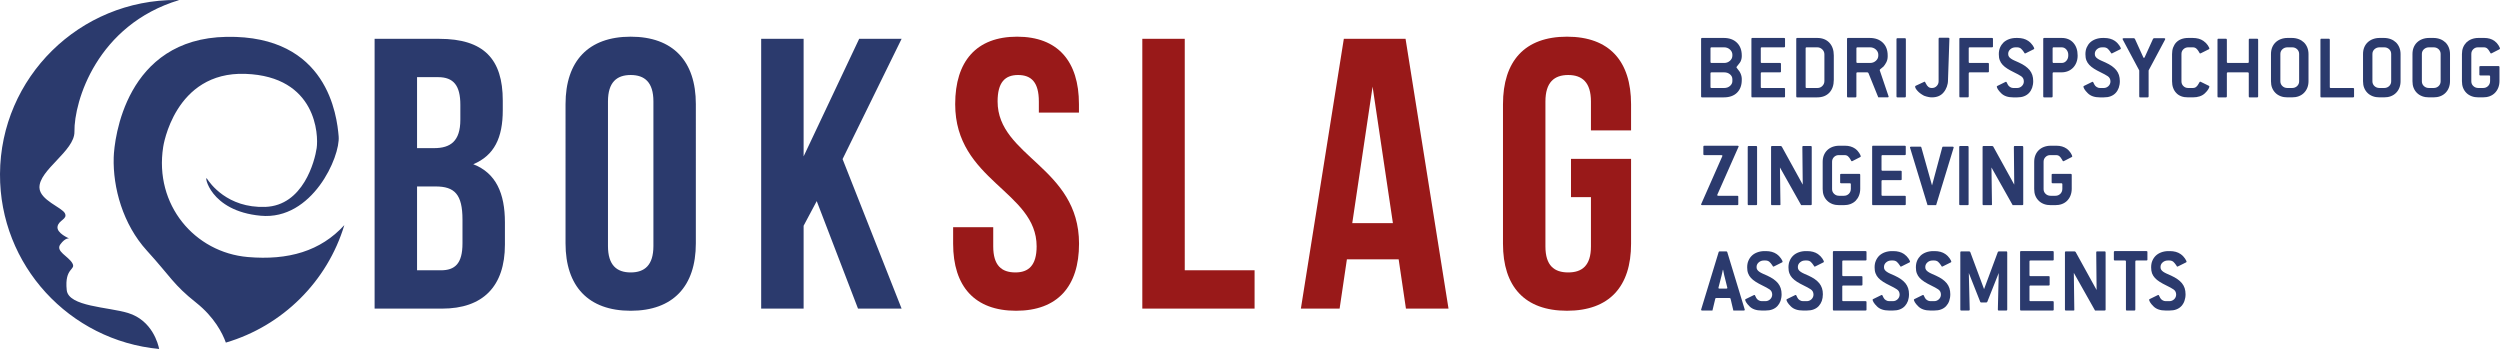 <svg xmlns="http://www.w3.org/2000/svg" xmlns:xlink="http://www.w3.org/1999/xlink" id="Layer_1" x="0px" y="0px" width="386.819" height="53.995" viewBox="0 0 386.819 53.995" xml:space="preserve" class="svg branding-fc replaced-svg"><path id="bok" fill-rule="evenodd" fill="#2B3A6D" d="M67.785,11.937c2.398,0,3.443,1.307,3.443,4.274v2.315  c0,3.326-1.537,4.394-4.056,4.394h-2.643V11.937H67.785z M67.4,28.85c2.928,0,4.159,1.207,4.159,5.129v3.681  c0,3.137-1.17,4.162-3.34,4.162h-3.69V28.85H67.4z M67.971,6.008H57.962v41.744h10.439c6.322,0,9.724-3.439,9.724-9.913V34.4  c0-4.466-1.373-7.625-4.895-8.989c3.25-1.363,4.563-4.092,4.563-8.367v-1.485C77.794,9.151,74.869,6.008,67.971,6.008z   M87.504,37.653c0,6.636,3.521,10.43,10.081,10.43c6.56,0,10.081-3.794,10.081-10.43V16.102c0-6.632-3.521-10.426-10.081-10.426  c-6.56,0-10.081,3.793-10.081,10.426V37.653z M94.07,15.688c0-2.958,1.356-4.083,3.515-4.083c2.159,0,3.516,1.124,3.516,4.083  v22.379c0,2.962-1.356,4.086-3.516,4.086c-2.159,0-3.515-1.124-3.515-4.086V15.688z M132.758,47.751h6.745l-9.134-23.136  l9.134-18.607h-6.566l-8.596,18.19V6.008h-6.567v41.744h6.567V34.93l2.029-3.814L132.758,47.751z"></path><path id="slag" fill-rule="evenodd" fill="#991919" d="M147.793,16.116c0,11.862,12.602,13.464,12.602,22.006  c0,2.964-1.268,4.031-3.277,4.031c-2.141,0-3.438-1.067-3.438-4.031v-2.966h-6.205v2.552c0,6.618,3.343,10.375,9.74,10.375  c6.403,0,9.742-3.757,9.742-10.375c0-11.866-12.601-13.467-12.601-22.01c0-2.965,1.15-4.092,3.164-4.092  c2.058,0,3.219,1.127,3.219,4.092v1.721h6.205v-1.303c0-6.646-3.28-10.439-9.571-10.439C151.077,5.676,147.793,9.47,147.793,16.116z   M176.747,47.751h17.371v-5.93h-10.804V6.008h-6.567V47.751z M212.377,13.407l3.144,21.119h-6.289L212.377,13.407z M217.478,6.008  h-9.551l-6.646,41.744h5.993l1.127-7.627h8.009l1.127,7.627h6.587L217.478,6.008z M243.076,30.507h3.087v7.626  c0,2.956-1.36,4.02-3.521,4.02c-2.163,0-3.522-1.063-3.522-4.02V15.711c0-2.974,1.36-4.105,3.522-4.105  c2.161,0,3.521,1.131,3.521,4.105v4.463h6.208v-4.045c0-6.659-3.343-10.453-9.916-10.453c-6.56,0-9.902,3.793-9.902,10.453v21.59  c0,6.606,3.342,10.363,9.902,10.363c6.573,0,9.916-3.757,9.916-10.363V24.579h-9.295V30.507z"></path><path id="beeldmerk" fill-rule="evenodd" fill="#2B3A6D" d="M0,26.926c-0.069,14.12,10.751,25.767,24.624,27.069  c-0.135-0.683-1.028-4.412-4.815-5.569c-3.029-0.93-9.212-0.978-9.483-3.533c-0.377-3.547,1.486-3.077,0.868-4.168  c-0.617-1.09-2.65-1.842-1.851-2.925c0.797-1.078,1.361-0.906,1.361-0.906s-1.977-0.81-1.802-1.836  c0.175-1.027,1.592-1.136,1.142-2.052c-0.449-0.916-3.867-2.03-3.938-3.962c-0.101-2.742,5.463-5.692,5.413-8.661  c-0.077-4.698,3.488-16.541,16.211-20.376L27.341,0C12.316-0.073,0.074,11.981,0,26.926z M34.946,53.01  c8.775-2.584,15.705-9.454,18.331-18.18c-3.662,4.029-8.679,5.482-14.935,4.94c-8.226-0.713-14.494-8.069-13.093-17.034  c0,0,1.699-11.704,12.724-11.308c11.025,0.398,11.319,9.483,11.025,11.484c-0.289,1.998-2.079,8.902-7.958,9.101  c-5.884,0.201-8.578-3.699-9.028-4.388c-0.446-0.687,0.373,5.032,8.342,5.756c7.97,0.725,12.315-9.141,12.046-12.282  C52.134,17.956,50.725,5.434,35.061,5.7C19.394,5.964,17.677,21.535,17.593,24.357c-0.137,4.683,1.421,10.346,5.132,14.421  c3.712,4.077,4.084,5.245,7.607,8.039C33.186,49.08,34.433,51.588,34.946,53.01z"></path><path id="bedrijfspsycholoog" fill-rule="evenodd" fill="#2B3A6D" d="M269.5,12.38v-0.22c0-0.174-0.04-0.354-0.096-0.55  c-0.064-0.199-0.146-0.376-0.252-0.546c-0.135-0.189-0.248-0.34-0.339-0.445c-0.092-0.107-0.137-0.18-0.137-0.213  c0-0.029,0.045-0.097,0.137-0.209c0.091-0.106,0.212-0.264,0.368-0.469c0.106-0.135,0.184-0.294,0.236-0.48  c0.054-0.179,0.083-0.353,0.083-0.516V8.584c0-0.831-0.252-1.493-0.75-1.979c-0.499-0.484-1.176-0.734-2.033-0.734h-3.36  c-0.106,0-0.15,0.053-0.15,0.145v8.903c0,0.103,0.044,0.146,0.15,0.146h3.36c0.86,0,1.542-0.231,2.042-0.715  C269.248,13.866,269.5,13.212,269.5,12.38z M268.047,8.601c0,0.318-0.129,0.589-0.377,0.807c-0.257,0.227-0.553,0.333-0.891,0.333  h-1.945c-0.121,0-0.174-0.051-0.174-0.159v-2.1c0-0.106,0.053-0.159,0.174-0.159h1.945c0.338,0,0.634,0.11,0.891,0.338  c0.248,0.228,0.377,0.497,0.377,0.802V8.601z M268.047,12.541c0,0.303-0.129,0.55-0.374,0.763c-0.245,0.214-0.551,0.311-0.895,0.311  h-1.945c-0.121,0-0.174-0.045-0.174-0.151v-2.119c0-0.097,0.053-0.15,0.174-0.15h1.945c0.363,0,0.664,0.105,0.905,0.309  c0.242,0.204,0.363,0.456,0.363,0.749V12.541z M276.194,14.93v-1.182c0-0.092-0.054-0.133-0.147-0.133h-3.455  c-0.107,0-0.15-0.045-0.15-0.151v-2.119c0-0.097,0.043-0.15,0.15-0.15h2.831c0.088,0,0.141-0.044,0.141-0.137V9.876  c0-0.089-0.053-0.135-0.141-0.135h-2.831c-0.107,0-0.15-0.051-0.15-0.159v-2.1c0-0.106,0.043-0.159,0.15-0.159h3.455  c0.093,0,0.147-0.045,0.147-0.137V6.005c0-0.092-0.054-0.134-0.147-0.134h-4.926c-0.091,0-0.13,0.053-0.13,0.145v8.903  c0,0.103,0.039,0.146,0.13,0.146h4.926C276.14,15.065,276.194,15.022,276.194,14.93z M283.739,12.35V8.584  c0-0.831-0.233-1.493-0.688-1.979c-0.464-0.484-1.09-0.734-1.877-0.734h-3.107c-0.092,0-0.137,0.053-0.137,0.145v8.903  c0,0.103,0.045,0.146,0.137,0.146h3.107c0.788,0,1.413-0.242,1.877-0.725C283.505,13.856,283.739,13.187,283.739,12.35z   M282.285,12.534c0,0.301-0.106,0.556-0.319,0.77c-0.207,0.214-0.47,0.311-0.769,0.311h-1.665c-0.106,0-0.15-0.045-0.15-0.151V7.472  c0-0.096,0.043-0.148,0.15-0.148h1.665c0.286,0,0.541,0.11,0.764,0.323c0.215,0.212,0.324,0.47,0.324,0.755V12.534z M292.203,14.877  l-1.36-4.016v-0.016c0-0.057,0.062-0.136,0.197-0.227c0.126-0.094,0.257-0.194,0.392-0.325c0.145-0.165,0.287-0.378,0.432-0.65  c0.134-0.264,0.212-0.569,0.212-0.913V8.584c0-0.831-0.251-1.493-0.75-1.979c-0.5-0.484-1.181-0.734-2.033-0.734h-3.358  c-0.106,0-0.15,0.053-0.15,0.145v8.903c0,0.103,0.038,0.146,0.125,0.146h1.195c0.086,0,0.13-0.043,0.13-0.146v-3.58  c0-0.092,0.054-0.145,0.174-0.145h1.544l0.14,0.092l1.529,3.778h0.112h1.34c0.092,0,0.146-0.038,0.146-0.111  C292.222,14.919,292.213,14.901,292.203,14.877z M290.625,8.601c0,0.318-0.131,0.589-0.376,0.807  c-0.258,0.227-0.552,0.333-0.896,0.333h-1.942c-0.121,0-0.174-0.051-0.174-0.159v-2.1c0-0.106,0.054-0.159,0.174-0.159h1.942  c0.344,0,0.637,0.11,0.896,0.338c0.246,0.228,0.376,0.497,0.376,0.802V8.601z M294.889,14.919v-8.85  c0-0.102-0.044-0.156-0.132-0.156h-1.194c-0.087,0-0.126,0.054-0.126,0.156v8.85c0,0.103,0.04,0.146,0.126,0.146h1.194  C294.845,15.065,294.889,15.022,294.889,14.919z M301.408,12.419l0.218-6.428c0-0.097-0.054-0.15-0.14-0.15h-1.385  c-0.101,0-0.145,0.054-0.145,0.15v6.573c0,0.294-0.097,0.542-0.296,0.744c-0.197,0.209-0.44,0.307-0.739,0.307  c-0.228,0-0.412-0.054-0.553-0.175c-0.145-0.112-0.271-0.285-0.387-0.526c-0.054-0.088-0.092-0.156-0.106-0.2  c-0.021-0.043-0.052-0.077-0.096-0.077c-0.016,0-0.04,0.019-0.078,0.034l-1.292,0.604c-0.06,0.02-0.083,0.065-0.083,0.136  c0,0.165,0.122,0.376,0.363,0.648c0.242,0.271,0.577,0.522,1.013,0.754c0.25,0.093,0.469,0.155,0.658,0.189  c0.188,0.049,0.376,0.063,0.562,0.063c0.768,0,1.37-0.25,1.789-0.749c0.228-0.262,0.393-0.557,0.513-0.885  C301.344,13.106,301.408,12.769,301.408,12.419z M308.367,7.187V6.005c0-0.092-0.054-0.134-0.145-0.134h-4.932  c-0.088,0-0.125,0.053-0.125,0.145v8.903c0,0.103,0.037,0.146,0.125,0.146h1.196c0.081,0,0.13-0.043,0.13-0.146v-3.58  c0-0.092,0.044-0.145,0.15-0.145h2.828c0.092,0,0.145-0.044,0.145-0.137V9.876c0-0.089-0.053-0.135-0.145-0.135h-2.828  c-0.106,0-0.15-0.051-0.15-0.159v-2.1c0-0.106,0.044-0.159,0.15-0.159h3.456C308.313,7.323,308.367,7.278,308.367,7.187z   M311.857,7.323h0.236c0.242,0,0.435,0.067,0.596,0.188c0.151,0.129,0.304,0.309,0.455,0.537c0.042,0.068,0.072,0.121,0.096,0.16  c0.016,0.044,0.049,0.059,0.091,0.059c0.03,0,0.054,0,0.069-0.014l1.263-0.63c0.059-0.03,0.091-0.067,0.091-0.111  c0-0.04-0.024-0.107-0.067-0.199c-0.048-0.085-0.107-0.193-0.188-0.313c-0.087-0.118-0.185-0.228-0.29-0.349  c-0.113-0.116-0.245-0.217-0.389-0.325c-0.444-0.304-0.997-0.453-1.645-0.453h-0.217c-0.412,0-0.776,0.067-1.109,0.187  c-0.329,0.121-0.619,0.296-0.847,0.508c-0.223,0.219-0.407,0.484-0.537,0.785c-0.136,0.311-0.193,0.658-0.193,1.036  c0,0.35,0.042,0.66,0.145,0.925c0.097,0.266,0.247,0.508,0.445,0.717c0.194,0.211,0.444,0.414,0.74,0.599  c0.287,0.18,0.629,0.368,1.021,0.559c0.461,0.22,0.833,0.424,1.104,0.604c0.271,0.183,0.416,0.454,0.416,0.803  c0,0.285-0.106,0.527-0.31,0.725c-0.213,0.199-0.455,0.296-0.736,0.296h-0.581c-0.166,0-0.325-0.045-0.494-0.146  c-0.164-0.097-0.285-0.229-0.363-0.383c-0.072-0.141-0.125-0.242-0.156-0.317c-0.033-0.081-0.072-0.113-0.116-0.113  c-0.028,0-0.058,0.005-0.078,0.015l-1.257,0.62c-0.064,0.028-0.092,0.068-0.092,0.106c0,0.072,0.044,0.207,0.149,0.391  c0.107,0.18,0.282,0.394,0.523,0.631c0.43,0.434,1.059,0.647,1.883,0.647h0.581c0.412,0,0.765-0.052,1.074-0.172  c0.31-0.121,0.566-0.287,0.779-0.515c0.204-0.221,0.363-0.484,0.475-0.793c0.105-0.306,0.169-0.654,0.169-1.035  c0-0.348-0.048-0.66-0.136-0.939c-0.092-0.282-0.237-0.538-0.417-0.765c-0.183-0.227-0.417-0.43-0.688-0.628  c-0.279-0.193-0.604-0.379-0.987-0.552l-0.676-0.301c-0.204-0.093-0.378-0.182-0.513-0.279c-0.146-0.093-0.262-0.201-0.335-0.311  c-0.081-0.11-0.121-0.256-0.121-0.433c0-0.285,0.106-0.527,0.334-0.725C311.28,7.42,311.547,7.323,311.857,7.323z M318.996,5.871  h-2.715c-0.091,0-0.136,0.053-0.136,0.145v8.903c0,0.103,0.039,0.146,0.125,0.146h1.196c0.083,0,0.131-0.043,0.131-0.146v-3.58  c0-0.092,0.043-0.145,0.134-0.145h1.215c0.384,0,0.722-0.064,1.031-0.188c0.3-0.122,0.567-0.306,0.794-0.54  c0.218-0.228,0.393-0.508,0.513-0.823c0.121-0.317,0.183-0.666,0.183-1.042c0-0.834-0.226-1.493-0.672-1.989  C320.35,6.121,319.751,5.871,318.996,5.871z M320.017,8.601c0,0.318-0.103,0.589-0.296,0.807c-0.198,0.227-0.44,0.333-0.722,0.333  h-1.263c-0.097,0-0.14-0.051-0.14-0.159v-2.1c0-0.106,0.043-0.159,0.14-0.159h1.263c0.282,0,0.524,0.11,0.722,0.338  c0.193,0.228,0.296,0.497,0.296,0.802V8.601z M325.258,7.323h0.236c0.242,0,0.435,0.067,0.597,0.188  c0.15,0.129,0.304,0.309,0.454,0.537c0.043,0.068,0.072,0.121,0.096,0.16c0.016,0.044,0.044,0.059,0.092,0.059  c0.029,0,0.053,0,0.069-0.014l1.262-0.63c0.059-0.03,0.091-0.067,0.091-0.111c0-0.04-0.024-0.107-0.067-0.199  c-0.048-0.085-0.106-0.193-0.193-0.313c-0.083-0.118-0.18-0.228-0.286-0.349c-0.112-0.116-0.241-0.217-0.386-0.325  c-0.446-0.304-0.999-0.453-1.646-0.453h-0.223c-0.406,0-0.769,0.067-1.104,0.187c-0.329,0.121-0.619,0.296-0.846,0.508  c-0.228,0.219-0.407,0.484-0.538,0.785c-0.134,0.311-0.193,0.658-0.193,1.036c0,0.35,0.043,0.66,0.14,0.925  c0.103,0.266,0.252,0.508,0.451,0.717c0.194,0.211,0.444,0.414,0.739,0.599c0.287,0.18,0.625,0.368,1.023,0.559  c0.459,0.22,0.831,0.424,1.102,0.604c0.271,0.183,0.417,0.454,0.417,0.803c0,0.285-0.105,0.527-0.309,0.725  c-0.213,0.199-0.455,0.296-0.737,0.296h-0.581c-0.168,0-0.324-0.045-0.494-0.146c-0.164-0.097-0.285-0.229-0.363-0.383  c-0.072-0.141-0.126-0.242-0.159-0.317c-0.028-0.081-0.068-0.113-0.112-0.113c-0.029,0-0.059,0.005-0.077,0.015l-1.263,0.62  c-0.059,0.028-0.087,0.068-0.087,0.106c0,0.072,0.043,0.207,0.148,0.391c0.108,0.18,0.281,0.394,0.524,0.631  c0.43,0.434,1.06,0.647,1.882,0.647h0.581c0.412,0,0.765-0.052,1.075-0.172s0.567-0.287,0.779-0.515  c0.204-0.221,0.362-0.484,0.475-0.793c0.105-0.306,0.169-0.654,0.169-1.035c0-0.348-0.048-0.66-0.137-0.939  c-0.091-0.282-0.237-0.538-0.417-0.765c-0.182-0.227-0.416-0.43-0.685-0.628c-0.282-0.193-0.607-0.379-0.989-0.552l-0.677-0.301  c-0.204-0.093-0.378-0.182-0.513-0.279c-0.145-0.093-0.263-0.201-0.335-0.311c-0.081-0.11-0.12-0.256-0.12-0.433  c0-0.285,0.106-0.527,0.334-0.725C324.683,7.42,324.949,7.323,325.258,7.323z M334.99,6.136c0.016-0.054,0.029-0.088,0.029-0.102  c0-0.073-0.053-0.121-0.159-0.121h-1.598l-0.126,0.092l-1.292,2.846c-0.033,0.074-0.067,0.103-0.116,0.103  c-0.053,0-0.086-0.029-0.11-0.103l-1.292-2.846l-0.13-0.092h-1.612c-0.107,0-0.161,0.048-0.161,0.121  c0,0.014,0.021,0.048,0.035,0.102l2.541,4.762v4.021c0,0.103,0.038,0.146,0.126,0.146h1.196c0.081,0,0.129-0.043,0.129-0.146v-4.021  L334.99,6.136z M341.766,13.275l-1.263-0.62c-0.024-0.009-0.048-0.019-0.069-0.019c-0.062,0-0.134,0.09-0.222,0.277  c-0.125,0.241-0.261,0.414-0.396,0.526c-0.145,0.121-0.319,0.175-0.531,0.175h-0.712c-0.296,0-0.542-0.097-0.742-0.296  c-0.204-0.198-0.3-0.444-0.3-0.736V8.35c0-0.289,0.096-0.53,0.3-0.728c0.199-0.192,0.446-0.299,0.742-0.299h0.712  c0.212,0,0.386,0.057,0.535,0.177c0.146,0.122,0.281,0.296,0.412,0.52c0.044,0.071,0.074,0.136,0.097,0.177  c0.014,0.048,0.055,0.07,0.105,0.07c0.021,0,0.045,0,0.069-0.014l1.263-0.63c0.057-0.03,0.086-0.067,0.086-0.111  c0-0.04-0.019-0.107-0.067-0.199c-0.044-0.085-0.103-0.193-0.18-0.31c-0.077-0.106-0.173-0.227-0.285-0.349  c-0.122-0.12-0.253-0.222-0.398-0.33c-0.226-0.155-0.468-0.266-0.74-0.341c-0.271-0.072-0.577-0.112-0.899-0.112h-0.712  c-0.408,0-0.771,0.067-1.08,0.187c-0.309,0.121-0.567,0.296-0.771,0.508c-0.207,0.219-0.362,0.484-0.478,0.785  c-0.111,0.304-0.165,0.645-0.165,1.022v4.191c0,0.377,0.054,0.726,0.165,1.025c0.107,0.304,0.266,0.567,0.478,0.788  c0.204,0.228,0.461,0.395,0.771,0.515c0.31,0.121,0.672,0.172,1.08,0.172h0.712c0.806,0,1.437-0.213,1.877-0.633  c0.247-0.242,0.429-0.455,0.537-0.645c0.105-0.184,0.154-0.318,0.154-0.391C341.853,13.348,341.823,13.304,341.766,13.275z   M349.397,14.919V6.142c0-0.097-0.048-0.15-0.129-0.15h-1.195c-0.089,0-0.126,0.053-0.126,0.15v3.454  c0,0.102-0.063,0.145-0.169,0.145h-3.054c-0.113,0-0.167-0.043-0.167-0.145V6.142c0-0.097-0.047-0.15-0.129-0.15h-1.195  c-0.088,0-0.127,0.053-0.127,0.15v8.777c0,0.103,0.039,0.146,0.127,0.146h1.195c0.083,0,0.129-0.043,0.129-0.146v-3.58  c0-0.092,0.054-0.145,0.167-0.145h3.054c0.105,0,0.169,0.053,0.169,0.145v3.58c0,0.103,0.038,0.146,0.126,0.146h1.195  C349.35,15.065,349.397,15.022,349.397,14.919z M357.19,12.564V8.373c0-0.377-0.067-0.718-0.188-1.022  c-0.121-0.3-0.296-0.566-0.518-0.785c-0.228-0.212-0.489-0.387-0.809-0.508c-0.313-0.12-0.672-0.187-1.05-0.187h-0.682  c-0.381,0-0.73,0.067-1.05,0.187c-0.315,0.121-0.591,0.296-0.809,0.508c-0.226,0.219-0.401,0.484-0.521,0.785  c-0.121,0.304-0.18,0.645-0.18,1.022v4.191c0,0.377,0.054,0.726,0.175,1.025c0.121,0.304,0.294,0.567,0.518,0.788  c0.227,0.228,0.502,0.395,0.817,0.515c0.32,0.121,0.669,0.172,1.05,0.172h0.682c0.378,0,0.737-0.052,1.05-0.172  c0.32-0.121,0.581-0.287,0.809-0.515c0.222-0.221,0.397-0.484,0.518-0.788C357.123,13.29,357.19,12.941,357.19,12.564z   M355.739,12.582c0,0.296-0.108,0.538-0.312,0.736c-0.212,0.199-0.464,0.296-0.763,0.296h-0.742c-0.305,0-0.561-0.097-0.773-0.296  c-0.208-0.198-0.314-0.444-0.314-0.736V8.35c0-0.289,0.105-0.53,0.314-0.728c0.212-0.192,0.468-0.299,0.773-0.299h0.742  c0.298,0,0.551,0.097,0.763,0.293c0.204,0.198,0.312,0.444,0.312,0.733V12.582z M364.238,14.93v-1.182  c0-0.092-0.054-0.133-0.146-0.133h-3.457c-0.107,0-0.15-0.045-0.15-0.146V6.142c0-0.097-0.049-0.15-0.132-0.15h-1.195  c-0.092,0-0.124,0.053-0.124,0.15v8.789c0,0.092,0.032,0.135,0.124,0.135h4.934C364.184,15.065,364.238,15.022,364.238,14.93z   M371.434,12.564V8.373c0-0.377-0.067-0.718-0.188-1.022c-0.121-0.3-0.296-0.566-0.518-0.785c-0.229-0.212-0.489-0.387-0.809-0.508  c-0.315-0.12-0.674-0.187-1.05-0.187h-0.683c-0.383,0-0.73,0.067-1.05,0.187c-0.314,0.121-0.591,0.296-0.809,0.508  c-0.228,0.219-0.403,0.484-0.523,0.785c-0.121,0.304-0.178,0.645-0.178,1.022v4.191c0,0.377,0.054,0.726,0.175,1.025  c0.121,0.304,0.293,0.567,0.516,0.788c0.228,0.228,0.504,0.395,0.819,0.515c0.319,0.121,0.667,0.172,1.05,0.172h0.683  c0.376,0,0.735-0.052,1.05-0.172c0.319-0.121,0.58-0.287,0.809-0.515c0.222-0.221,0.397-0.484,0.518-0.788  C371.366,13.29,371.434,12.941,371.434,12.564z M369.981,12.582c0,0.296-0.105,0.538-0.309,0.736  c-0.213,0.199-0.465,0.296-0.765,0.296h-0.739c-0.306,0-0.561-0.097-0.775-0.296c-0.208-0.198-0.315-0.444-0.315-0.736V8.35  c0-0.289,0.107-0.53,0.315-0.728c0.214-0.192,0.47-0.299,0.775-0.299h0.739c0.3,0,0.552,0.097,0.765,0.293  c0.204,0.198,0.309,0.444,0.309,0.733V12.582z M379.084,12.564V8.373c0-0.377-0.067-0.718-0.188-1.022  c-0.121-0.3-0.295-0.566-0.517-0.785c-0.228-0.212-0.49-0.387-0.809-0.508c-0.318-0.12-0.673-0.187-1.05-0.187h-0.681  c-0.384,0-0.732,0.067-1.052,0.187c-0.318,0.121-0.589,0.296-0.809,0.508c-0.227,0.219-0.4,0.484-0.521,0.785  c-0.122,0.304-0.18,0.645-0.18,1.022v4.191c0,0.377,0.053,0.726,0.174,1.025c0.121,0.304,0.291,0.567,0.518,0.788  c0.229,0.228,0.499,0.395,0.817,0.515c0.32,0.121,0.668,0.172,1.052,0.172h0.681c0.377,0,0.732-0.052,1.05-0.172  c0.319-0.121,0.581-0.287,0.809-0.515c0.222-0.221,0.396-0.484,0.517-0.788C379.017,13.29,379.084,12.941,379.084,12.564z   M377.633,12.582c0,0.296-0.107,0.538-0.309,0.736c-0.215,0.199-0.464,0.296-0.766,0.296h-0.74c-0.304,0-0.562-0.097-0.774-0.296  c-0.212-0.198-0.314-0.444-0.314-0.736V8.35c0-0.289,0.102-0.53,0.314-0.728c0.212-0.192,0.47-0.299,0.774-0.299h0.74  c0.301,0,0.551,0.097,0.766,0.293c0.202,0.198,0.309,0.444,0.309,0.733V12.582z M384.389,5.871h-0.905  c-0.397,0-0.74,0.067-1.059,0.187c-0.319,0.121-0.582,0.296-0.805,0.508c-0.215,0.219-0.392,0.484-0.512,0.785  c-0.122,0.304-0.178,0.645-0.178,1.022v4.191c0,0.377,0.054,0.726,0.174,1.025c0.121,0.304,0.29,0.567,0.516,0.788  c0.228,0.228,0.5,0.395,0.819,0.515c0.319,0.121,0.668,0.172,1.05,0.172h0.682c0.378,0,0.73-0.052,1.051-0.172  c0.319-0.121,0.58-0.287,0.808-0.515c0.223-0.228,0.397-0.492,0.519-0.802c0.121-0.311,0.189-0.66,0.189-1.035v-2.17  c0-0.092-0.049-0.145-0.13-0.145h-2.828c-0.108,0-0.154,0.044-0.154,0.136v1.181c0,0.092,0.046,0.135,0.154,0.135h1.359  c0.093,0,0.147,0.053,0.147,0.15v0.706c0,0.315-0.107,0.572-0.311,0.776c-0.212,0.208-0.464,0.305-0.765,0.305h-0.739  c-0.305,0-0.562-0.097-0.774-0.296c-0.215-0.198-0.316-0.444-0.316-0.736V8.35c0-0.288,0.096-0.53,0.295-0.728  c0.194-0.192,0.432-0.299,0.717-0.299h0.929c0.204,0,0.376,0.057,0.522,0.177c0.136,0.122,0.272,0.296,0.393,0.52  c0.048,0.071,0.081,0.136,0.1,0.177c0.016,0.049,0.049,0.07,0.102,0.07c0.024,0,0.048,0,0.067-0.014l1.23-0.63  c0.052-0.03,0.082-0.067,0.082-0.11c0-0.04-0.025-0.108-0.064-0.2c-0.043-0.085-0.096-0.193-0.174-0.313  c-0.073-0.118-0.154-0.228-0.261-0.349c-0.107-0.116-0.228-0.217-0.363-0.325C385.518,6.021,384.996,5.871,384.389,5.871z"></path><path id="zingeving" fill-rule="evenodd" fill="#2B3A6D" d="M268.982,22.75c0.019-0.027,0.033-0.058,0.033-0.081  c0-0.078-0.054-0.121-0.159-0.121h-5.16c-0.096,0-0.14,0.043-0.14,0.135v1.181c0,0.092,0.043,0.136,0.14,0.136h2.646  c0.108,0,0.161,0.042,0.161,0.122c0,0.024-0.014,0.052-0.029,0.081l-3.237,7.337c-0.025,0.039-0.03,0.068-0.03,0.082  c0,0.083,0.053,0.121,0.159,0.121h5.445c0.096,0,0.149-0.043,0.149-0.135v-1.182c0-0.092-0.053-0.135-0.149-0.135h-2.942  c-0.116,0-0.169-0.039-0.169-0.12c0-0.015,0.011-0.046,0.033-0.083L268.982,22.75z M271.869,31.597v-8.852  c0-0.101-0.042-0.154-0.13-0.154h-1.19c-0.092,0-0.129,0.053-0.129,0.154v8.852c0,0.103,0.037,0.146,0.129,0.146h1.19  C271.827,31.743,271.869,31.7,271.869,31.597z M280.325,31.597v-8.852c0-0.101-0.043-0.154-0.131-0.154h-1.19  c-0.091,0-0.13,0.053-0.13,0.154l0.059,5.822l-3.248-5.899l-0.145-0.078h-1.346c-0.108,0-0.161,0.053-0.161,0.154v8.852  c0,0.103,0.04,0.146,0.131,0.146h1.191c0.087,0,0.13-0.023,0.13-0.067l-0.078-5.765l3.282,5.832h0.145h1.33  C280.272,31.743,280.325,31.7,280.325,31.597z M285.485,22.548h-0.911c-0.392,0-0.741,0.067-1.06,0.188  c-0.314,0.122-0.581,0.295-0.798,0.508c-0.222,0.217-0.397,0.483-0.518,0.785c-0.121,0.304-0.18,0.645-0.18,1.022v4.191  c0,0.376,0.054,0.726,0.175,1.026c0.121,0.304,0.295,0.566,0.523,0.787c0.229,0.228,0.5,0.394,0.814,0.516  c0.319,0.119,0.667,0.172,1.055,0.172h0.678c0.376,0,0.735-0.053,1.05-0.172c0.319-0.122,0.585-0.288,0.813-0.516  c0.217-0.229,0.391-0.492,0.512-0.803c0.12-0.309,0.19-0.658,0.19-1.035v-2.169c0-0.092-0.045-0.145-0.131-0.145h-2.826  c-0.107,0-0.15,0.044-0.15,0.136v1.182c0,0.092,0.043,0.135,0.15,0.135h1.359c0.092,0,0.146,0.054,0.146,0.15v0.707  c0,0.315-0.107,0.571-0.309,0.776c-0.214,0.206-0.46,0.303-0.766,0.303h-0.741c-0.304,0-0.561-0.097-0.769-0.295  c-0.212-0.199-0.319-0.443-0.319-0.736v-4.234c0-0.286,0.097-0.528,0.296-0.726c0.193-0.192,0.43-0.3,0.715-0.3h0.929  c0.208,0,0.383,0.057,0.522,0.179c0.137,0.122,0.277,0.294,0.398,0.518c0.043,0.073,0.081,0.136,0.097,0.178  c0.014,0.049,0.054,0.069,0.107,0.069c0.018,0,0.042,0,0.067-0.014l1.225-0.629c0.052-0.03,0.081-0.068,0.081-0.112  c0-0.04-0.024-0.107-0.057-0.198c-0.048-0.086-0.102-0.193-0.175-0.314c-0.078-0.117-0.161-0.229-0.266-0.348  c-0.107-0.117-0.228-0.218-0.362-0.325C286.608,22.698,286.089,22.548,285.485,22.548z M294.874,31.608v-1.182  c0-0.092-0.054-0.135-0.145-0.135h-3.457c-0.105,0-0.149-0.045-0.149-0.149v-2.12c0-0.097,0.044-0.151,0.149-0.151h2.833  c0.086,0,0.14-0.043,0.14-0.136v-1.181c0-0.091-0.053-0.135-0.14-0.135h-2.833c-0.105,0-0.149-0.052-0.149-0.159V24.16  c0-0.107,0.044-0.16,0.149-0.16h3.457c0.091,0,0.145-0.044,0.145-0.136v-1.181c0-0.092-0.054-0.135-0.145-0.135h-4.932  c-0.086,0-0.125,0.053-0.125,0.144v8.905c0,0.103,0.039,0.146,0.125,0.146h4.932C294.82,31.743,294.874,31.7,294.874,31.608z   M302.273,22.881c0-0.01,0-0.014,0.009-0.023c0-0.012,0.005-0.015,0.005-0.029c0-0.093-0.053-0.137-0.159-0.137h-1.466  c-0.088,0-0.137,0.035-0.141,0.106l-1.583,5.891l-1.655-5.891c-0.013-0.071-0.062-0.106-0.145-0.106h-1.45  c-0.108,0-0.161,0.043-0.161,0.137c0,0.014,0.01,0.017,0.01,0.029c0.008,0.01,0.008,0.013,0.008,0.023l2.697,8.861h0.144h1.046h0.14  L302.273,22.881z M304.597,31.597v-8.852c0-0.101-0.049-0.154-0.132-0.154h-1.195c-0.086,0-0.126,0.053-0.126,0.154v8.852  c0,0.103,0.04,0.146,0.126,0.146h1.195C304.548,31.743,304.597,31.7,304.597,31.597z M313.05,31.597v-8.852  c0-0.101-0.048-0.154-0.129-0.154h-1.196c-0.088,0-0.126,0.053-0.126,0.154l0.059,5.822l-3.252-5.899l-0.141-0.078h-1.345  c-0.106,0-0.161,0.053-0.161,0.154v8.852c0,0.103,0.04,0.146,0.127,0.146h1.195c0.081,0,0.131-0.023,0.131-0.067l-0.078-5.765  l3.28,5.832h0.146h1.331C312.999,31.743,313.05,31.7,313.05,31.597z M318.205,22.548h-0.905c-0.392,0-0.739,0.067-1.059,0.188  c-0.314,0.122-0.581,0.295-0.798,0.508c-0.224,0.217-0.397,0.483-0.518,0.785c-0.121,0.304-0.18,0.645-0.18,1.022v4.191  c0,0.376,0.054,0.726,0.175,1.026c0.121,0.304,0.295,0.566,0.523,0.787c0.222,0.228,0.498,0.394,0.812,0.516  c0.32,0.119,0.669,0.172,1.05,0.172h0.683c0.377,0,0.735-0.053,1.05-0.172c0.319-0.122,0.586-0.288,0.808-0.516  c0.223-0.229,0.398-0.492,0.518-0.803c0.122-0.309,0.189-0.658,0.189-1.035v-2.169c0-0.092-0.048-0.145-0.132-0.145h-2.826  c-0.104,0-0.15,0.044-0.15,0.136v1.182c0,0.092,0.046,0.135,0.15,0.135h1.362c0.091,0,0.145,0.054,0.145,0.15v0.707  c0,0.315-0.107,0.571-0.311,0.776c-0.213,0.206-0.465,0.303-0.763,0.303h-0.741c-0.304,0-0.562-0.097-0.773-0.295  c-0.21-0.199-0.315-0.443-0.315-0.736v-4.234c0-0.286,0.096-0.528,0.295-0.726c0.193-0.192,0.43-0.3,0.715-0.3h0.929  c0.21,0,0.379,0.057,0.524,0.179c0.134,0.122,0.269,0.294,0.39,0.518c0.05,0.073,0.088,0.136,0.103,0.178  c0.015,0.049,0.053,0.069,0.106,0.069c0.019,0,0.043,0,0.067-0.014l1.225-0.629c0.053-0.03,0.082-0.068,0.082-0.112  c0-0.04-0.024-0.107-0.063-0.198c-0.043-0.086-0.097-0.193-0.169-0.314c-0.076-0.117-0.159-0.229-0.266-0.348  c-0.105-0.117-0.226-0.218-0.363-0.325C319.333,22.698,318.81,22.548,318.205,22.548z"></path><path id="assessments" fill-rule="evenodd" fill="#2B3A6D" d="M269.949,47.859l-2.694-8.855c-0.035-0.07-0.078-0.106-0.145-0.106  h-1.045c-0.075,0-0.122,0.036-0.142,0.106l-2.7,8.855c0,0.024,0,0.041-0.011,0.041l-0.005,0.019c0,0.091,0.053,0.129,0.156,0.129  h1.453h0.145l0.44-1.826c0-0.07,0.054-0.109,0.139-0.109h2.077c0.088,0,0.134,0.039,0.15,0.109l0.43,1.826h0.145h1.466  c0.107,0,0.156-0.038,0.156-0.129l-0.005-0.019C269.949,47.9,269.949,47.883,269.949,47.859z M267.254,44.472  c0,0.014,0,0.023,0.005,0.028c0,0.014,0.009,0.025,0.009,0.03c0,0.09-0.054,0.129-0.159,0.129h-1.061  c-0.105,0-0.159-0.039-0.159-0.129c0-0.005,0-0.017,0.009-0.03c0-0.005,0.005-0.015,0.005-0.028l0.494-1.922  c0.01-0.058,0.067-0.324,0.175-0.794h0.043c0.048,0.228,0.078,0.4,0.106,0.529c0.025,0.135,0.039,0.22,0.055,0.265L267.254,44.472z   M272.921,40.305h0.237c0.242,0,0.436,0.067,0.596,0.188c0.15,0.13,0.305,0.31,0.455,0.537c0.043,0.067,0.078,0.122,0.096,0.159  c0.016,0.045,0.049,0.059,0.092,0.059c0.029,0,0.053,0,0.067-0.014l1.264-0.631c0.063-0.028,0.092-0.066,0.092-0.11  c0-0.039-0.024-0.106-0.067-0.198c-0.049-0.086-0.108-0.193-0.19-0.314c-0.087-0.117-0.184-0.229-0.291-0.351  c-0.11-0.114-0.242-0.215-0.382-0.324c-0.449-0.303-1.001-0.453-1.649-0.453h-0.217c-0.413,0-0.775,0.067-1.104,0.188  c-0.336,0.12-0.625,0.295-0.849,0.509c-0.226,0.216-0.411,0.482-0.538,0.782c-0.14,0.312-0.196,0.662-0.196,1.037  c0,0.349,0.042,0.658,0.146,0.923c0.096,0.268,0.246,0.508,0.443,0.719c0.193,0.211,0.445,0.414,0.741,0.599  c0.285,0.18,0.629,0.369,1.021,0.559c0.46,0.221,0.832,0.425,1.103,0.605c0.272,0.183,0.417,0.453,0.417,0.802  c0,0.285-0.107,0.526-0.309,0.725c-0.215,0.2-0.457,0.296-0.736,0.296h-0.581c-0.166,0-0.324-0.045-0.494-0.145  c-0.166-0.096-0.287-0.227-0.363-0.383c-0.072-0.142-0.126-0.243-0.155-0.317c-0.033-0.081-0.068-0.114-0.116-0.114  c-0.029,0-0.059,0.005-0.073,0.017l-1.265,0.618c-0.062,0.028-0.091,0.068-0.091,0.107c0,0.072,0.044,0.206,0.15,0.39  c0.107,0.18,0.282,0.395,0.524,0.631c0.43,0.435,1.059,0.647,1.882,0.647h0.581c0.411,0,0.764-0.052,1.075-0.173  c0.309-0.119,0.566-0.286,0.779-0.515c0.204-0.222,0.363-0.483,0.479-0.793c0.102-0.306,0.166-0.654,0.166-1.035  c0-0.348-0.045-0.659-0.137-0.938c-0.092-0.281-0.236-0.538-0.416-0.766c-0.184-0.226-0.416-0.431-0.688-0.628  c-0.28-0.193-0.605-0.379-0.981-0.552l-0.684-0.301c-0.202-0.094-0.377-0.184-0.513-0.279c-0.144-0.094-0.255-0.201-0.333-0.312  c-0.081-0.11-0.122-0.256-0.122-0.432c0-0.285,0.107-0.527,0.333-0.726C272.35,40.401,272.611,40.305,272.921,40.305z   M279.31,40.305h0.237c0.241,0,0.436,0.067,0.597,0.188c0.149,0.13,0.305,0.31,0.454,0.537c0.044,0.067,0.078,0.122,0.097,0.159  c0.015,0.045,0.048,0.059,0.092,0.059c0.03,0,0.052,0,0.068-0.014l1.263-0.631c0.063-0.028,0.092-0.066,0.092-0.11  c0-0.039-0.024-0.106-0.068-0.198c-0.048-0.086-0.107-0.193-0.188-0.314c-0.088-0.117-0.185-0.229-0.291-0.351  c-0.112-0.114-0.242-0.215-0.384-0.324c-0.448-0.303-1.001-0.453-1.649-0.453h-0.218c-0.411,0-0.774,0.067-1.104,0.188  c-0.333,0.12-0.624,0.295-0.846,0.509c-0.229,0.216-0.412,0.482-0.538,0.782c-0.14,0.312-0.198,0.662-0.198,1.037  c0,0.349,0.043,0.658,0.145,0.923c0.097,0.268,0.248,0.508,0.446,0.719c0.193,0.211,0.444,0.414,0.739,0.599  c0.287,0.18,0.63,0.369,1.022,0.559c0.459,0.221,0.831,0.425,1.102,0.605c0.271,0.183,0.417,0.453,0.417,0.802  c0,0.285-0.105,0.526-0.309,0.725c-0.213,0.2-0.454,0.296-0.736,0.296h-0.581c-0.164,0-0.325-0.045-0.493-0.145  c-0.165-0.096-0.286-0.227-0.363-0.383c-0.073-0.142-0.126-0.243-0.156-0.317c-0.032-0.081-0.067-0.114-0.116-0.114  c-0.03,0-0.058,0.005-0.072,0.017l-1.263,0.618c-0.064,0.028-0.092,0.068-0.092,0.107c0,0.072,0.043,0.206,0.149,0.39  c0.107,0.18,0.281,0.395,0.523,0.631c0.43,0.435,1.061,0.647,1.882,0.647h0.581c0.411,0,0.765-0.052,1.074-0.173  c0.311-0.119,0.567-0.286,0.78-0.515c0.204-0.222,0.362-0.483,0.478-0.793c0.104-0.306,0.165-0.654,0.165-1.035  c0-0.348-0.043-0.659-0.136-0.938c-0.092-0.281-0.237-0.538-0.415-0.766c-0.185-0.226-0.416-0.431-0.687-0.628  c-0.282-0.193-0.605-0.379-0.983-0.552l-0.683-0.301c-0.204-0.094-0.378-0.184-0.513-0.279c-0.146-0.094-0.257-0.201-0.333-0.312  c-0.083-0.11-0.121-0.256-0.121-0.432c0-0.285,0.105-0.527,0.333-0.726C278.738,40.401,279,40.305,279.31,40.305z M288.8,47.914  v-1.183c0-0.091-0.052-0.135-0.146-0.135H285.2c-0.106,0-0.15-0.045-0.15-0.149v-2.119c0-0.098,0.044-0.151,0.15-0.151h2.832  c0.086,0,0.14-0.043,0.14-0.137v-1.181c0-0.091-0.054-0.134-0.14-0.134H285.2c-0.106,0-0.15-0.053-0.15-0.16v-2.101  c0-0.106,0.044-0.159,0.15-0.159h3.455c0.094,0,0.146-0.045,0.146-0.136v-1.183c0-0.09-0.052-0.134-0.146-0.134h-4.932  c-0.087,0-0.124,0.054-0.124,0.145v8.905c0,0.102,0.037,0.145,0.124,0.145h4.932C288.749,48.047,288.8,48.004,288.8,47.914z   M292.638,40.305h0.238c0.242,0,0.437,0.067,0.595,0.188c0.15,0.13,0.304,0.31,0.456,0.537c0.043,0.067,0.076,0.122,0.095,0.159  c0.016,0.045,0.05,0.059,0.094,0.059c0.027,0,0.053,0,0.068-0.014l1.262-0.631c0.058-0.028,0.093-0.066,0.093-0.11  c0-0.039-0.026-0.106-0.07-0.198c-0.048-0.086-0.104-0.193-0.188-0.314c-0.088-0.117-0.184-0.229-0.291-0.351  c-0.112-0.114-0.241-0.215-0.382-0.324c-0.45-0.303-1.001-0.453-1.651-0.453h-0.217c-0.412,0-0.773,0.067-1.109,0.188  c-0.328,0.12-0.618,0.295-0.846,0.509c-0.223,0.216-0.406,0.482-0.533,0.782c-0.141,0.312-0.198,0.662-0.198,1.037  c0,0.349,0.043,0.658,0.145,0.923c0.097,0.268,0.247,0.508,0.446,0.719c0.193,0.211,0.445,0.414,0.74,0.599  c0.286,0.18,0.629,0.369,1.021,0.559c0.459,0.221,0.832,0.425,1.102,0.605c0.271,0.183,0.418,0.453,0.418,0.802  c0,0.285-0.107,0.526-0.312,0.725c-0.212,0.2-0.454,0.296-0.735,0.296h-0.58c-0.164,0-0.325-0.045-0.495-0.145  c-0.164-0.096-0.285-0.227-0.363-0.383c-0.072-0.142-0.125-0.243-0.155-0.317c-0.032-0.081-0.067-0.114-0.116-0.114  c-0.029,0-0.057,0.005-0.072,0.017l-1.263,0.618c-0.062,0.028-0.092,0.068-0.092,0.107c0,0.072,0.043,0.206,0.15,0.39  c0.106,0.18,0.28,0.395,0.522,0.631c0.43,0.435,1.061,0.647,1.883,0.647h0.58c0.411,0,0.766-0.052,1.075-0.173  c0.31-0.119,0.566-0.286,0.779-0.515c0.204-0.222,0.364-0.483,0.48-0.793c0.1-0.306,0.164-0.654,0.164-1.035  c0-0.348-0.044-0.659-0.136-0.938c-0.093-0.281-0.238-0.538-0.417-0.766c-0.184-0.226-0.415-0.431-0.686-0.628  c-0.282-0.193-0.606-0.379-0.982-0.552l-0.684-0.301c-0.204-0.094-0.377-0.184-0.513-0.279c-0.145-0.094-0.255-0.201-0.333-0.312  c-0.083-0.11-0.121-0.256-0.121-0.432c0-0.285,0.104-0.527,0.333-0.726C292.068,40.401,292.329,40.305,292.638,40.305z   M299.026,40.305h0.238c0.242,0,0.436,0.067,0.595,0.188c0.15,0.13,0.306,0.31,0.456,0.537c0.043,0.067,0.072,0.122,0.097,0.159  c0.014,0.045,0.048,0.059,0.092,0.059c0.028,0,0.053,0,0.067-0.014l1.264-0.631c0.057-0.028,0.092-0.066,0.092-0.11  c0-0.039-0.024-0.106-0.067-0.198c-0.05-0.086-0.107-0.193-0.19-0.314c-0.086-0.117-0.183-0.229-0.29-0.351  c-0.111-0.114-0.242-0.215-0.388-0.324c-0.446-0.303-0.996-0.453-1.646-0.453h-0.218c-0.411,0-0.773,0.067-1.107,0.188  c-0.33,0.12-0.62,0.295-0.848,0.509c-0.22,0.216-0.406,0.482-0.538,0.782c-0.134,0.312-0.193,0.662-0.193,1.037  c0,0.349,0.043,0.658,0.145,0.923c0.098,0.268,0.247,0.508,0.447,0.719c0.193,0.211,0.445,0.414,0.74,0.599  c0.285,0.18,0.628,0.369,1.02,0.559c0.46,0.221,0.833,0.425,1.104,0.605c0.271,0.183,0.417,0.453,0.417,0.802  c0,0.285-0.107,0.526-0.311,0.725c-0.212,0.2-0.454,0.296-0.736,0.296h-0.58c-0.163,0-0.323-0.045-0.492-0.145  c-0.166-0.096-0.287-0.227-0.363-0.383c-0.074-0.142-0.126-0.243-0.155-0.317c-0.034-0.081-0.073-0.114-0.116-0.114  c-0.03,0-0.059,0.005-0.078,0.017l-1.259,0.618c-0.062,0.028-0.092,0.068-0.092,0.107c0,0.072,0.043,0.206,0.15,0.39  c0.107,0.18,0.28,0.395,0.522,0.631c0.432,0.435,1.06,0.647,1.882,0.647h0.58c0.413,0,0.766-0.052,1.077-0.173  c0.309-0.119,0.565-0.286,0.778-0.515c0.202-0.222,0.363-0.483,0.473-0.793c0.107-0.306,0.17-0.654,0.17-1.035  c0-0.348-0.049-0.659-0.135-0.938c-0.091-0.281-0.237-0.538-0.416-0.766c-0.185-0.226-0.417-0.431-0.688-0.628  c-0.28-0.193-0.605-0.379-0.989-0.552l-0.677-0.301c-0.204-0.094-0.376-0.184-0.513-0.279c-0.145-0.094-0.261-0.201-0.333-0.312  c-0.083-0.11-0.121-0.256-0.121-0.432c0-0.285,0.107-0.527,0.333-0.726C298.451,40.401,298.717,40.305,299.026,40.305z   M310.575,47.903v-8.851c0-0.103-0.048-0.155-0.136-0.155h-1.196c-0.048,0.023-0.091,0.053-0.121,0.09l-2.133,5.751l-2.14-5.751  l-0.132-0.09h-1.258c-0.101,0-0.145,0.053-0.145,0.155v8.851c0,0.102,0.039,0.145,0.127,0.145h1.195  c0.081,0,0.132-0.043,0.132-0.145l-0.137-5.662l1.767,4.466c0.033,0.063,0.076,0.094,0.145,0.094h0.803  c0.028,0,0.072-0.031,0.14-0.094l1.771-4.466l-0.135,5.662c0,0.102,0.037,0.145,0.126,0.145h1.195  C310.527,48.047,310.575,48.004,310.575,47.903z M317.766,47.914v-1.183c0-0.091-0.054-0.135-0.145-0.135h-3.455  c-0.107,0-0.15-0.045-0.15-0.149v-2.119c0-0.098,0.043-0.151,0.15-0.151h2.826c0.092,0,0.145-0.043,0.145-0.137v-1.181  c0-0.091-0.053-0.134-0.145-0.134h-2.826c-0.107,0-0.15-0.053-0.15-0.16v-2.101c0-0.106,0.043-0.159,0.15-0.159h3.455  c0.091,0,0.145-0.045,0.145-0.136v-1.183c0-0.09-0.054-0.134-0.145-0.134h-4.933c-0.086,0-0.125,0.054-0.125,0.145v8.905  c0,0.102,0.04,0.145,0.125,0.145h4.933C317.712,48.047,317.766,48.004,317.766,47.914z M325.795,47.903v-8.851  c0-0.103-0.048-0.155-0.129-0.155h-1.197c-0.086,0-0.125,0.053-0.125,0.155l0.057,5.82l-3.253-5.9l-0.14-0.075h-1.346  c-0.105,0-0.159,0.053-0.159,0.155v8.851c0,0.102,0.039,0.145,0.126,0.145h1.196c0.081,0,0.129-0.024,0.129-0.068l-0.077-5.762  l3.282,5.83h0.145h1.331C325.742,48.047,325.795,48.004,325.795,47.903z M332.265,40.169v-1.183c0-0.09-0.053-0.134-0.14-0.134  h-4.908c-0.101,0-0.145,0.044-0.145,0.134v1.183c0,0.091,0.043,0.136,0.145,0.136h1.578c0.093,0,0.146,0.053,0.146,0.149V47.9  c0,0.104,0.039,0.147,0.125,0.147h1.196c0.083,0,0.13-0.043,0.13-0.147v-7.445c0-0.097,0.044-0.149,0.151-0.149h1.582  C332.212,40.305,332.265,40.26,332.265,40.169z M335.426,40.305h0.236c0.243,0,0.437,0.067,0.597,0.188  c0.148,0.13,0.299,0.31,0.454,0.537c0.043,0.067,0.073,0.122,0.097,0.159c0.014,0.045,0.043,0.059,0.091,0.059  c0.03,0,0.054,0,0.068-0.014l1.265-0.631c0.057-0.028,0.091-0.066,0.091-0.11c0-0.039-0.024-0.106-0.073-0.198  c-0.042-0.086-0.102-0.193-0.188-0.314c-0.083-0.117-0.18-0.229-0.287-0.351c-0.11-0.114-0.242-0.215-0.387-0.324  c-0.446-0.303-0.998-0.453-1.645-0.453h-0.223c-0.408,0-0.77,0.067-1.104,0.188c-0.329,0.12-0.62,0.295-0.846,0.509  c-0.229,0.216-0.408,0.482-0.538,0.782c-0.137,0.312-0.193,0.662-0.193,1.037c0,0.349,0.043,0.658,0.139,0.923  c0.103,0.268,0.251,0.508,0.45,0.719c0.193,0.212,0.446,0.414,0.74,0.599c0.286,0.18,0.625,0.369,1.021,0.559  c0.459,0.221,0.833,0.425,1.103,0.605c0.272,0.183,0.417,0.453,0.417,0.802c0,0.285-0.107,0.526-0.309,0.725  c-0.213,0.2-0.456,0.296-0.735,0.296h-0.58c-0.172,0-0.325-0.045-0.494-0.145c-0.167-0.096-0.287-0.227-0.363-0.383  c-0.074-0.142-0.126-0.243-0.161-0.317c-0.03-0.081-0.068-0.114-0.111-0.114c-0.029,0-0.063,0.005-0.077,0.017l-1.263,0.618  c-0.059,0.028-0.088,0.068-0.088,0.107c0,0.072,0.042,0.206,0.15,0.39c0.107,0.18,0.283,0.395,0.524,0.631  c0.43,0.435,1.054,0.647,1.883,0.647h0.58c0.406,0,0.766-0.052,1.075-0.173c0.309-0.119,0.565-0.286,0.779-0.515  c0.204-0.222,0.362-0.483,0.473-0.793c0.106-0.306,0.171-0.654,0.171-1.035c0-0.348-0.051-0.659-0.136-0.938  c-0.091-0.281-0.237-0.538-0.417-0.766c-0.183-0.226-0.417-0.431-0.693-0.628c-0.274-0.193-0.605-0.379-0.981-0.552l-0.678-0.301  c-0.204-0.094-0.378-0.184-0.518-0.279c-0.141-0.094-0.257-0.201-0.33-0.312c-0.081-0.11-0.121-0.256-0.121-0.432  c0-0.285,0.107-0.527,0.33-0.726C334.85,40.401,335.115,40.305,335.426,40.305z"></path></svg>